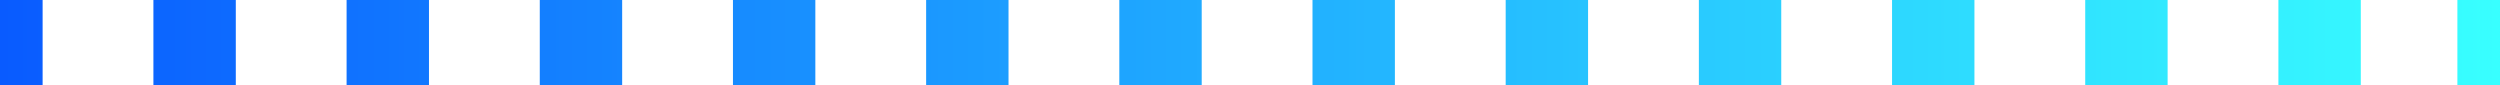 <?xml version="1.0" encoding="UTF-8"?>
<svg xmlns="http://www.w3.org/2000/svg" xmlns:xlink="http://www.w3.org/1999/xlink" version="1.1" viewBox="0 0 88 3">
  <defs>
    <style>
      .cls-1 {
        stroke-dasharray: 2.9 3.9;
      }

      .cls-1, .cls-2 {
        fill: none;
        stroke: url(#_新規グラデーションスウォッチ_9);
        stroke-width: 3px;
      }
    </style>
    <linearGradient id="_新規グラデーションスウォッチ_9" data-name="新規グラデーションスウォッチ 9" x1="0" y1="1.5" x2="88" y2="1.5" gradientUnits="userSpaceOnUse">
      <stop offset="0" stop-color="#000"/>
      <stop offset="0" stop-color="#095bff"/>
      <stop offset="1" stop-color="#38ffff"/>
    </linearGradient>
  </defs>
  <!-- Generator: Adobe Illustrator 28.7.1, SVG Export Plug-In . SVG Version: 1.2.0 Build 142)  -->
  <g>
    <g id="_レイヤー_1" data-name="レイヤー_1">
      <g id="_線_11" data-name="線_11">
        <g>
          <line class="cls-2" y1="1.5" x2="1.5" y2="1.5"/>
          <line class="cls-1" x1="5.4" y1="1.5" x2="84.6" y2="1.5"/>
          <line class="cls-2" x1="86.5" y1="1.5" x2="88" y2="1.5"/>
        </g>
      </g>
    </g>
  </g>
</svg>